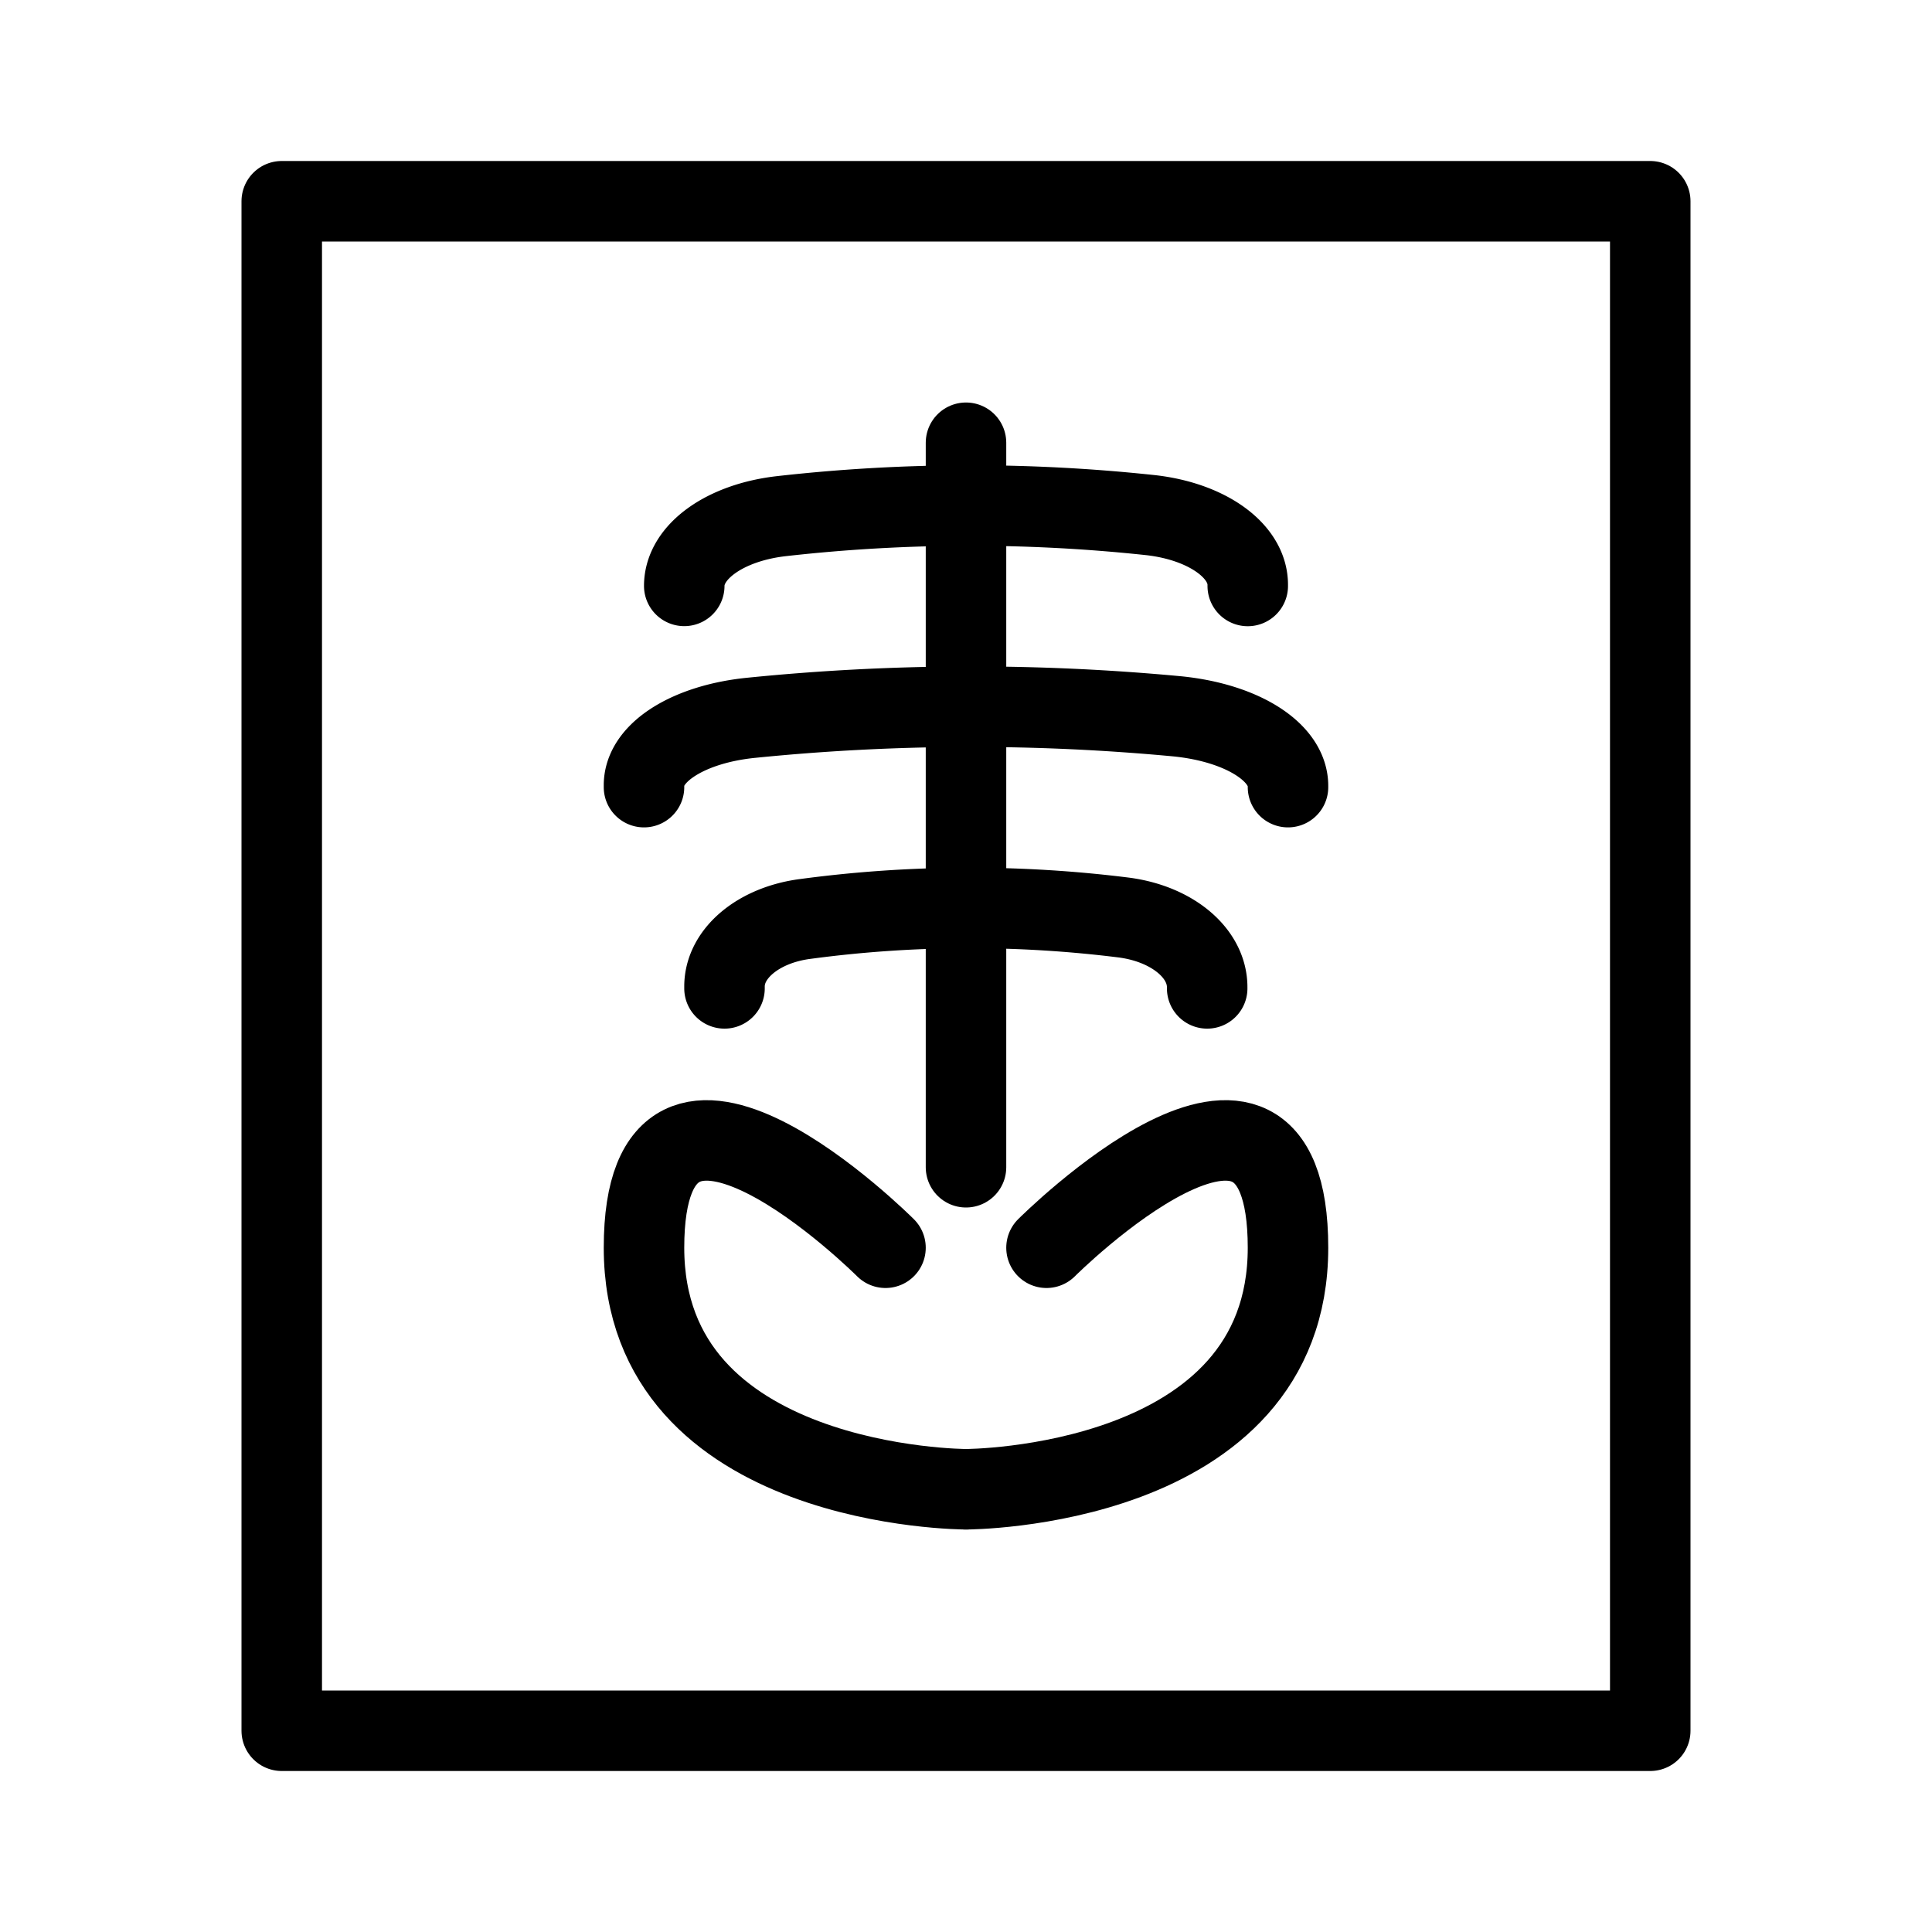 <?xml version="1.0" encoding="UTF-8"?>
<svg xmlns="http://www.w3.org/2000/svg" id="Layer_1" data-name="Layer 1" viewBox="0 0 24 24">
  <defs>
    <style>.cls-1{fill:none;stroke:#000;stroke-linecap:round;stroke-linejoin:round;}</style>
  </defs>
  <title>x-ray</title>
  <line class="cls-1" x1="12" y1="5.5" x2="12" y2="14.5"></line>
  <path class="cls-1" d="M11,15.5s-3-3-3,0,4,3,4,3"></path>
  <path class="cls-1" d="M13,15.5s3-3,3,0-4,3-4,3"></path>
  <rect class="cls-1" x="3.5" y="2.5" width="17" height="19"></rect>
  <path class="cls-1" d="M8.5,7.278c0-.426.51-.789,1.214-.867A20.961,20.961,0,0,1,14.3,6.4c.7.081,1.2.443,1.2.864v.015"></path>
  <path class="cls-1" d="M8,9.778V9.754c0-.411.562-.762,1.339-.838a27.284,27.284,0,0,1,5.29-.017c.8.081,1.371.443,1.371.864v.015"></path>
  <path class="cls-1" d="M9,12.278v-.024c0-.411.421-.762,1-.838a15.381,15.381,0,0,1,3.968-.017c.6.081,1.028.443,1.028.864v.015"></path>
</svg>
